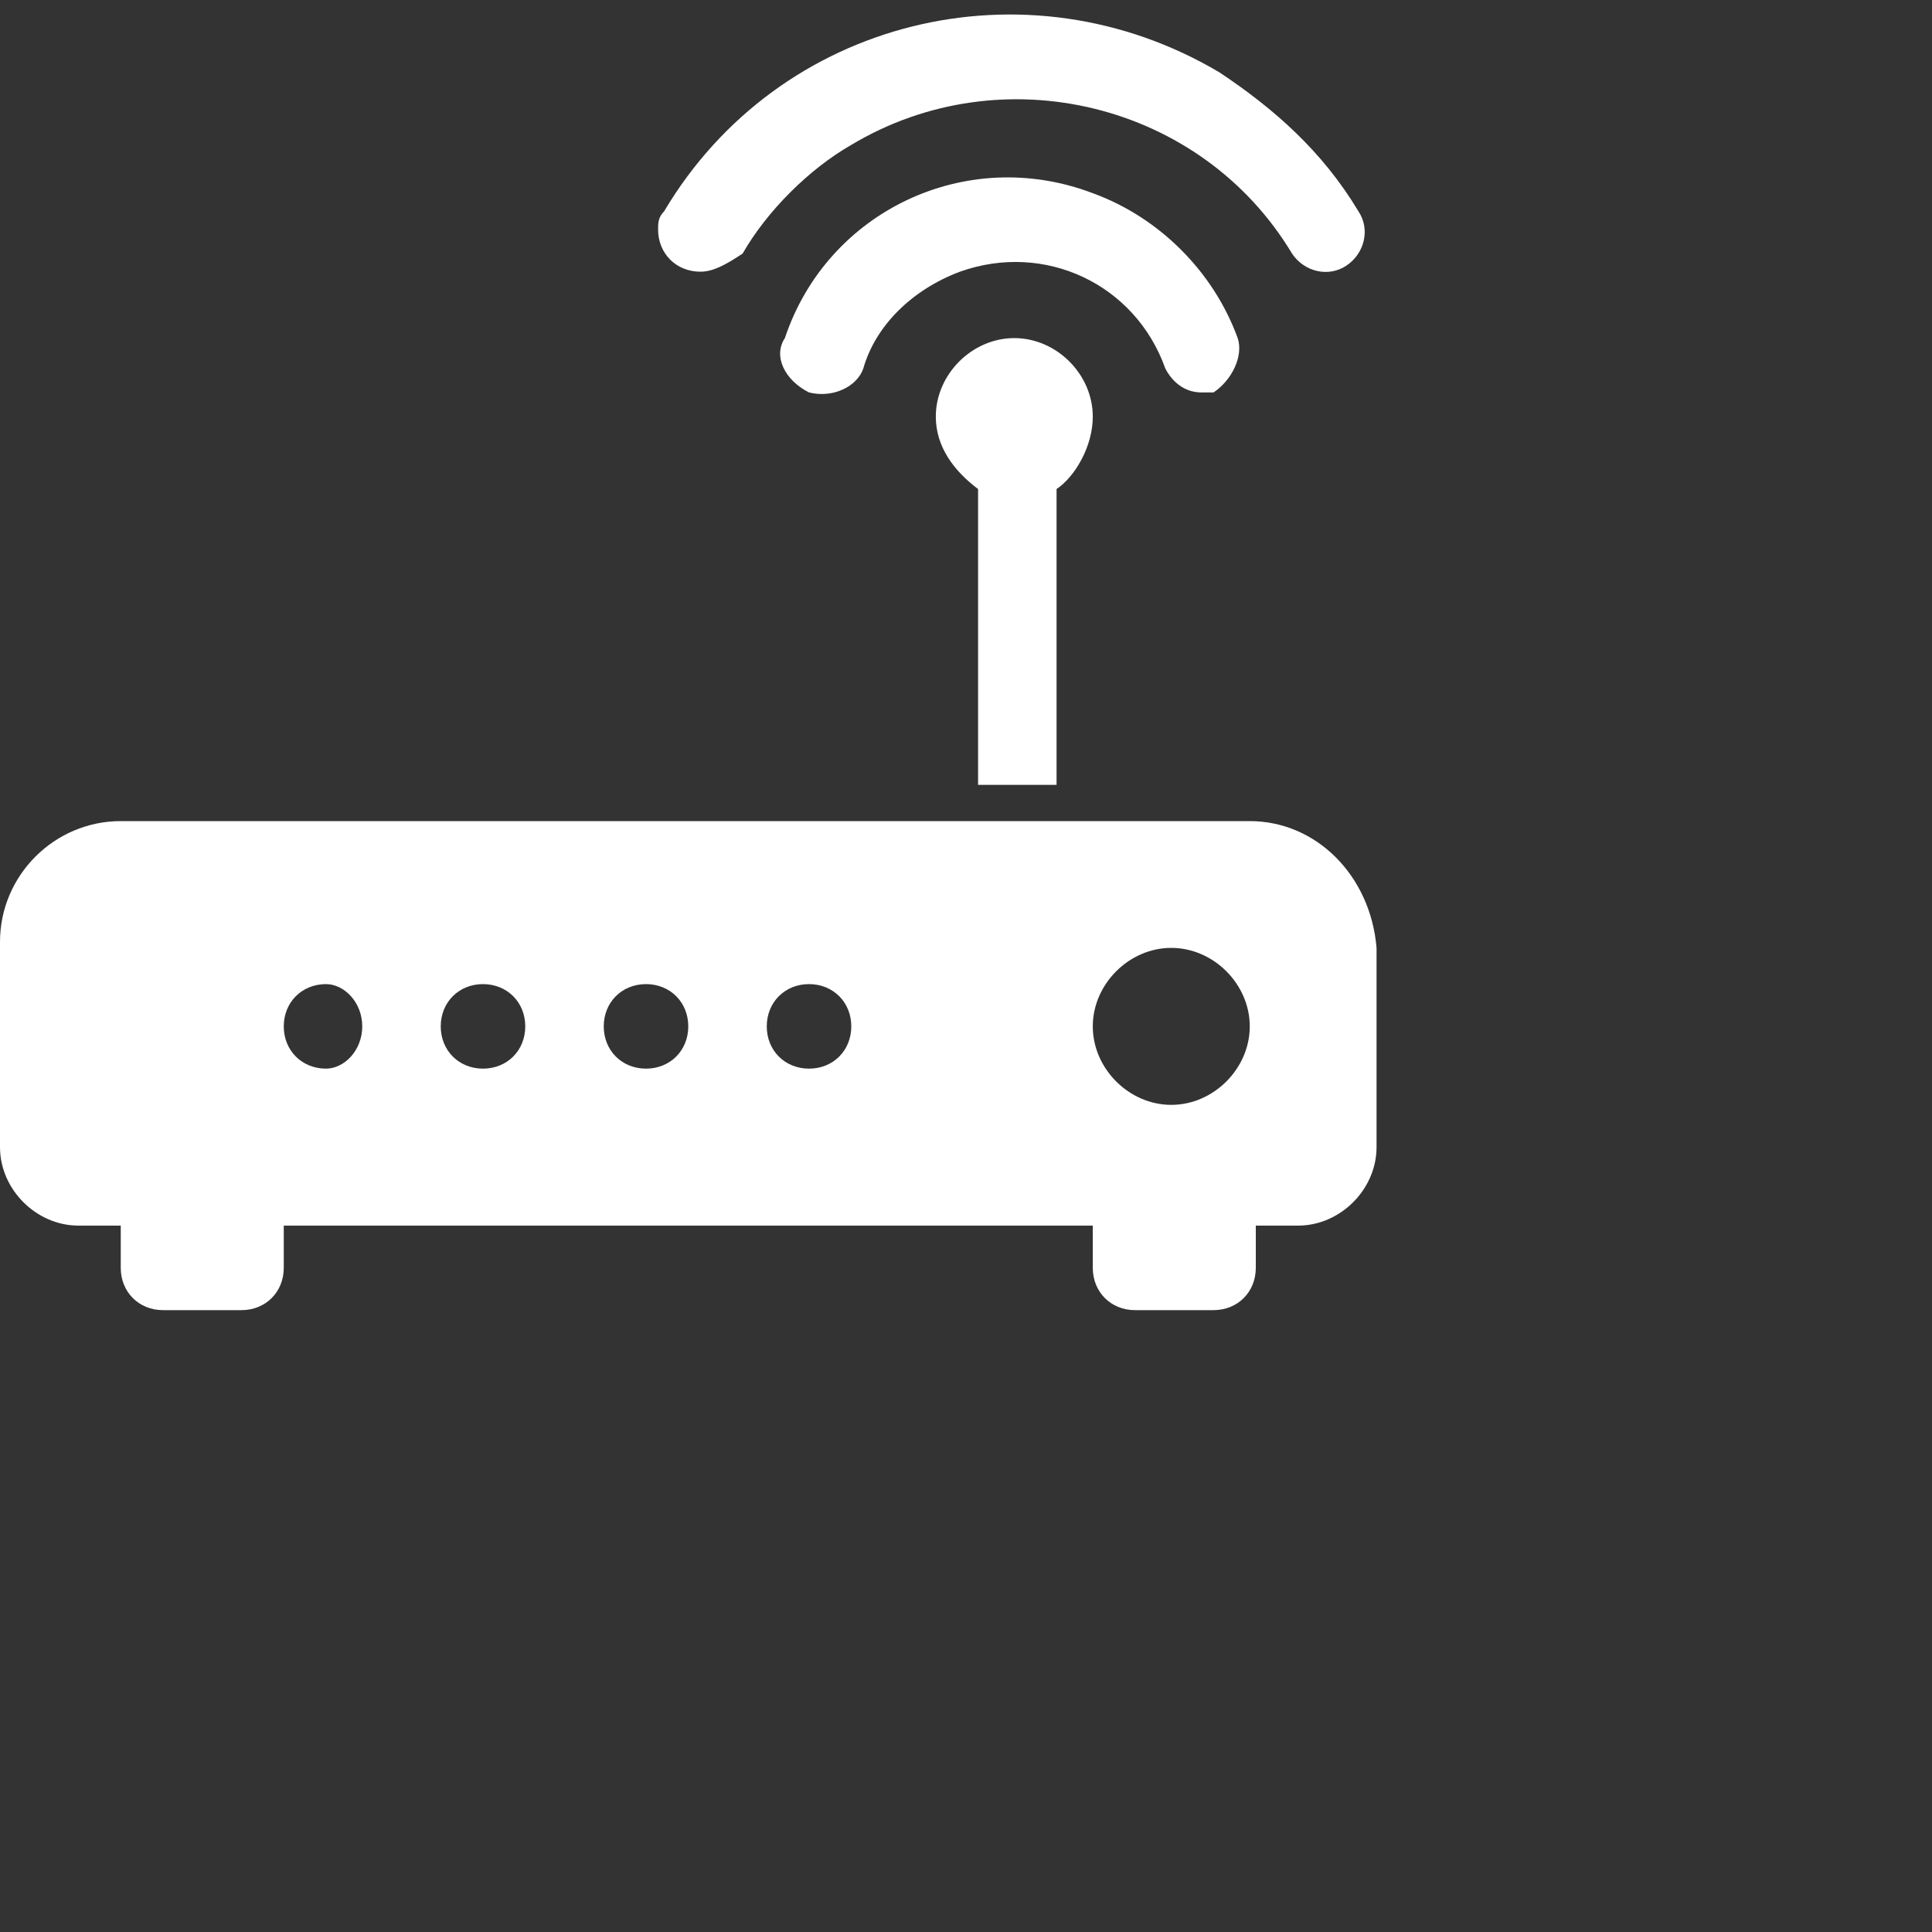 <?xml version="1.0" encoding="utf-8"?>
<!-- Generator: Adobe Illustrator 26.5.2, SVG Export Plug-In . SVG Version: 6.00 Build 0)  -->
<svg version="1.1" id="Capa_1" xmlns="http://www.w3.org/2000/svg" xmlns:xlink="http://www.w3.org/1999/xlink" width="32" height="32" viewBox="0 0 32 32" xml:space="preserve">
<rect x="0" y="0" width="32" height="32" fill="#333333" stroke="none"/>
<style type="text/css">
	.st0{fill-rule:evenodd;clip-rule:evenodd;fill:#FFFFFF;}
</style>
<path class="st0" d="M19.9,6.5c-0.3,0-0.5-0.2-0.6-0.4c-0.5-1.4-2-2.1-3.4-1.6c-0.8,0.3-1.4,0.9-1.6,1.6c-0.1,0.3-0.5,0.5-0.9,0.4
	C13,6.3,12.8,5.9,13,5.6c0.7-2.1,3-3.2,5.1-2.4c1.1,0.4,2,1.3,2.4,2.4c0.1,0.3-0.1,0.7-0.4,0.9C20,6.5,20,6.5,19.9,6.5L19.9,6.5
	L19.9,6.5z M11.6,4.5c-0.4,0-0.7-0.3-0.7-0.7c0-0.1,0-0.2,0.1-0.3c1.9-3.2,6-4.2,9.2-2.3c0.9,0.6,1.7,1.3,2.3,2.3
	c0.2,0.3,0.1,0.7-0.2,0.9c-0.3,0.2-0.7,0.1-0.9-0.2l0,0c-1.5-2.5-4.8-3.3-7.3-1.8c-0.7,0.4-1.4,1.1-1.8,1.8
	C12,4.4,11.8,4.5,11.6,4.5L11.6,4.5L11.6,4.5z M18.1,6.9c0-0.7-0.6-1.3-1.3-1.3c-0.7,0-1.3,0.6-1.3,1.3c0,0.5,0.3,0.9,0.7,1.2V13
	h1.3V8.1C17.8,7.9,18.1,7.4,18.1,6.9L18.1,6.9z M20.7,13.6H2c-1.1,0-2,0.9-2,2l0,0V19c0,0.7,0.6,1.3,1.3,1.3H2V21
	c0,0.4,0.3,0.7,0.7,0.7H4c0.4,0,0.7-0.3,0.7-0.7v-0.7h13.4V21c0,0.4,0.3,0.7,0.7,0.7h1.3c0.4,0,0.7-0.3,0.7-0.7v-0.7h0.7
	c0.7,0,1.3-0.6,1.3-1.3v-3.3C22.7,14.5,21.8,13.6,20.7,13.6L20.7,13.6L20.7,13.6z M5.4,17.7c-0.4,0-0.7-0.3-0.7-0.7
	c0-0.4,0.3-0.7,0.7-0.7C5.7,16.3,6,16.6,6,17C6,17.4,5.7,17.7,5.4,17.7L5.4,17.7z M8,17.7c-0.4,0-0.7-0.3-0.7-0.7
	c0-0.4,0.3-0.7,0.7-0.7c0.4,0,0.7,0.3,0.7,0.7C8.7,17.4,8.4,17.7,8,17.7L8,17.7z M10.7,17.7c-0.4,0-0.7-0.3-0.7-0.7
	c0-0.4,0.3-0.7,0.7-0.7s0.7,0.3,0.7,0.7C11.4,17.4,11.1,17.7,10.7,17.7L10.7,17.7z M13.4,17.7c-0.4,0-0.7-0.3-0.7-0.7
	c0-0.4,0.3-0.7,0.7-0.7c0.4,0,0.7,0.3,0.7,0.7C14.1,17.4,13.8,17.7,13.4,17.7L13.4,17.7z M19.4,18.3c-0.7,0-1.3-0.6-1.3-1.3
	s0.6-1.3,1.3-1.3s1.3,0.6,1.3,1.3S20.1,18.3,19.4,18.3L19.4,18.3z"/>
</svg>
